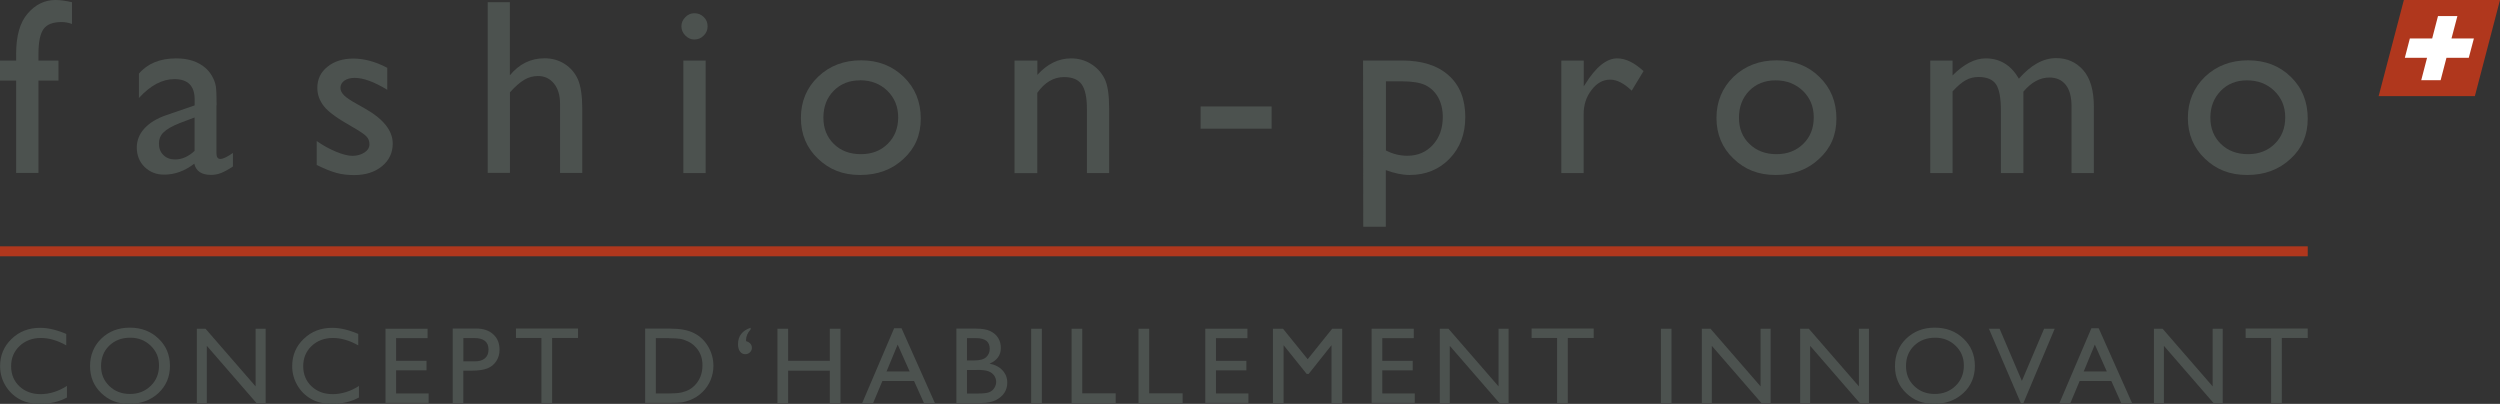 <?xml version="1.0" encoding="UTF-8"?><svg id="a" xmlns="http://www.w3.org/2000/svg" viewBox="0 0 283.46 45.79"><rect x="0" y="0" width="283.46" height="45.79" fill="#333333" stroke="none"/><polygon points="280.61 10.9 269.7 10.9 272.56 0 283.46 0 280.61 10.9" style="fill:#b0371d;"/><polygon points="280.5 4.36 277.96 4.36 278.63 1.82 276.43 1.82 275.77 4.36 273.24 4.36 272.67 6.55 275.19 6.55 274.53 9.09 276.73 9.09 277.39 6.55 279.92 6.55 280.5 4.36" style="fill:#fff;"/><rect y="27.93" width="261.66" height="1.13" style="fill:#b0371d;"/><path d="M35.91,18.7v-2.71c.71.5,1.44.9,2.19,1.21.74.31,1.37.47,1.87.47s.98-.13,1.36-.38c.38-.26.56-.57.56-.93s-.12-.68-.37-.92c-.25-.25-.78-.6-1.58-1.06-1.62-.91-2.69-1.67-3.2-2.32-.51-.64-.76-1.34-.76-2.1,0-.98.38-1.78,1.15-2.39.76-.62,1.74-.93,2.94-.93s2.53.35,3.84,1.05v2.49c-1.5-.91-2.72-1.35-3.68-1.35-.49,0-.88.1-1.18.31-.29.21-.45.48-.45.82,0,.29.14.58.41.85.27.27.75.59,1.44.97l.9.51c2.12,1.19,3.18,2.53,3.18,3.99,0,1.05-.41,1.9-1.22,2.57-.82.67-1.87,1-3.15,1-.76,0-1.43-.08-2.03-.25-.59-.16-1.33-.46-2.23-.9Z" style="fill:#4c524f;"/><path d="M1.83,6.87v-.77c0-2.05.44-3.58,1.32-4.58.87-1.01,1.92-1.52,3.14-1.52.53,0,1.15.09,1.87.25v2.47c-.4-.15-.79-.22-1.16-.22-.99,0-1.68.26-2.06.79-.38.52-.58,1.46-.58,2.81v.77h2.27v2.27h-2.27v10.47H1.83v-10.47H0v-2.27h1.83Z" style="fill:#4c524f;"/><path d="M24.54,11.95v5.43c0,.43.15.64.44.64.31,0,.78-.22,1.43-.68v1.54c-.57.37-1.03.62-1.38.75-.34.13-.71.2-1.09.2-1.09,0-1.72-.43-1.91-1.27-1.07.82-2.21,1.24-3.42,1.24-.89,0-1.62-.29-2.22-.87-.59-.59-.88-1.32-.88-2.21,0-.8.29-1.53.87-2.16.57-.63,1.4-1.13,2.46-1.5l3.23-1.11v-.68c0-1.54-.77-2.3-2.3-2.3-1.37,0-2.71.71-4.02,2.14v-2.76c.98-1.15,2.39-1.73,4.23-1.73,1.38,0,2.48.36,3.31,1.08.28.24.53.54.75.92.22.38.36.77.43,1.15.06.38.09,1.11.09,2.18M22.06,17.1v-3.78l-1.69.64c-.86.34-1.47.69-1.82,1.04-.36.34-.53.78-.53,1.29s.16.96.51,1.29c.33.33.77.5,1.31.5.8,0,1.54-.33,2.23-.98" style="fill:#4c524f;"/><path d="M55.29.25h2.52v8.29c1.05-1.28,2.36-1.93,3.93-1.93.85,0,1.61.21,2.28.64.68.43,1.17,1.01,1.51,1.76.32.75.49,1.86.49,3.34v7.26h-2.52v-7.88c0-.93-.23-1.68-.69-2.26-.46-.56-1.06-.85-1.81-.85-.55,0-1.07.14-1.56.43-.49.29-1.03.76-1.62,1.42v9.13h-2.52V.25Z" style="fill:#4c524f;"/><path d="M78.73,1.5c.42,0,.77.14,1.06.43.3.28.44.63.44,1.05s-.14.76-.44,1.05c-.29.3-.65.45-1.06.45-.39,0-.73-.15-1.03-.46-.29-.29-.44-.64-.44-1.04s.15-.73.44-1.03c.29-.3.64-.45,1.03-.45M77.48,6.87h2.53v12.75h-2.53V6.87Z" style="fill:#4c524f;"/><path d="M97.63,6.84c1.95,0,3.55.63,4.84,1.88,1.29,1.25,1.93,2.83,1.93,4.72s-.65,3.37-1.95,4.57c-1.3,1.22-2.94,1.83-4.92,1.83s-3.51-.62-4.79-1.85c-1.29-1.23-1.93-2.77-1.93-4.62s.65-3.42,1.95-4.67c1.3-1.24,2.93-1.86,4.88-1.86M97.5,9.11c-1.21,0-2.2.4-2.98,1.19-.78.8-1.16,1.81-1.16,3.04s.4,2.21,1.19,2.99c.79.77,1.81,1.15,3.06,1.15s2.25-.39,3.04-1.17c.79-.78,1.19-1.78,1.19-3s-.41-2.21-1.23-3.02c-.82-.79-1.85-1.19-3.1-1.19" style="fill:#4c524f;"/><path d="M117.62,6.87v1.62c1.13-1.25,2.4-1.87,3.84-1.87.79,0,1.54.2,2.21.61.69.42,1.21.98,1.57,1.69.36.72.52,1.85.52,3.41v7.29h-2.52v-7.26c0-1.3-.2-2.23-.59-2.79-.41-.56-1.06-.83-2.01-.83-1.18,0-2.19.6-3.03,1.79v9.1h-2.58V6.87h2.58Z" style="fill:#4c524f;"/><rect x="136.13" y="12.07" width="8.05" height="2.52" style="fill:#4c524f;"/><path d="M154.57,25.72l-.02-18.86h4.41c2.27,0,4.04.56,5.3,1.69,1.26,1.13,1.88,2.7,1.88,4.73,0,1.91-.59,3.48-1.78,4.71-1.18,1.22-2.7,1.85-4.53,1.85-.82,0-1.71-.19-2.7-.55v6.42h-2.57ZM158.92,9.22h-1.78v7.84c.77.4,1.58.6,2.43.6,1.18,0,2.14-.41,2.89-1.23.75-.82,1.13-1.88,1.13-3.18,0-.83-.18-1.56-.52-2.2-.36-.64-.85-1.1-1.46-1.4-.62-.29-1.52-.43-2.7-.43Z" style="fill:#4c524f;"/><path d="M179.57,6.87v2.92l.15-.22c1.21-1.97,2.44-2.95,3.64-2.95.96,0,1.94.48,2.99,1.44l-1.34,2.22c-.87-.83-1.68-1.25-2.44-1.25-.82,0-1.52.39-2.11,1.17-.61.78-.9,1.69-.9,2.75v6.67h-2.53V6.87h2.53Z" style="fill:#4c524f;"/><path d="M201.45,6.84c1.94,0,3.56.62,4.84,1.88,1.29,1.25,1.93,2.83,1.93,4.72s-.65,3.37-1.96,4.57c-1.29,1.22-2.94,1.83-4.92,1.83s-3.51-.62-4.79-1.85c-1.29-1.23-1.93-2.78-1.93-4.62s.65-3.42,1.94-4.67c1.31-1.24,2.93-1.86,4.89-1.86ZM201.32,9.11c-1.21,0-2.21.4-2.99,1.19-.77.8-1.16,1.81-1.16,3.04s.39,2.21,1.19,2.98c.79.77,1.82,1.16,3.06,1.16s2.25-.39,3.04-1.17c.8-.78,1.19-1.78,1.19-3s-.41-2.21-1.23-3.01c-.83-.79-1.86-1.19-3.1-1.19Z" style="fill:#4c524f;"/><path d="M229.42,10.36v9.26h-2.55v-7.09c0-1.41-.18-2.4-.55-2.97-.39-.56-1.05-.83-1.99-.83-.52,0-1.01.12-1.44.36-.44.24-.95.67-1.5,1.27v9.26h-2.53V6.87h2.53v1.68c1.28-1.28,2.53-1.93,3.76-1.93,1.62,0,2.87.77,3.76,2.3,1.36-1.55,2.76-2.33,4.23-2.33,1.24,0,2.25.45,3.06,1.36.8.91,1.21,2.29,1.21,4.14v7.53h-2.53v-7.55c0-1.06-.21-1.88-.65-2.44-.44-.56-1.06-.84-1.86-.84-1.04,0-2.03.52-2.93,1.58Z" style="fill:#4c524f;"/><path d="M254.9,6.84c1.94,0,3.56.62,4.85,1.88,1.28,1.25,1.91,2.83,1.91,4.72s-.64,3.37-1.95,4.57c-1.31,1.22-2.94,1.83-4.91,1.83s-3.52-.62-4.8-1.85c-1.29-1.23-1.93-2.78-1.93-4.62s.65-3.42,1.94-4.67c1.31-1.24,2.93-1.86,4.89-1.86ZM254.77,9.11c-1.21,0-2.21.4-2.97,1.19-.78.8-1.18,1.81-1.18,3.04s.41,2.21,1.19,2.98c.8.77,1.81,1.16,3.07,1.16s2.24-.39,3.04-1.17c.79-.78,1.19-1.78,1.19-3s-.42-2.21-1.24-3.01c-.82-.79-1.86-1.19-3.1-1.19Z" style="fill:#4c524f;"/><path d="M7.59,43.74v1.33c-.88.48-1.9.72-3.06.72-.94,0-1.74-.19-2.39-.57-.66-.38-1.17-.9-1.56-1.56-.38-.66-.57-1.38-.57-2.15,0-1.23.44-2.26,1.31-3.09.87-.84,1.95-1.25,3.24-1.25.88,0,1.87.23,2.95.69v1.3c-.98-.56-1.95-.84-2.89-.84s-1.77.31-2.4.91c-.64.61-.96,1.37-.96,2.29s.31,1.68.94,2.28c.63.59,1.43.89,2.41.89s2.02-.31,2.99-.94Z" style="fill:#4c524f;"/><path d="M14.72,37.15c1.3,0,2.38.41,3.25,1.24.87.82,1.3,1.86,1.3,3.1s-.44,2.27-1.31,3.08c-.87.81-1.98,1.22-3.31,1.22s-2.33-.41-3.17-1.22c-.85-.81-1.27-1.83-1.27-3.06s.43-2.3,1.28-3.12c.85-.82,1.93-1.24,3.23-1.24ZM14.77,38.29c-.96,0-1.76.3-2.38.9-.62.6-.93,1.37-.93,2.31s.31,1.66.94,2.27c.62.6,1.4.9,2.34.9s1.72-.31,2.35-.92c.63-.61.94-1.38.94-2.3s-.31-1.64-.94-2.25c-.63-.61-1.4-.91-2.32-.91Z" style="fill:#4c524f;"/><path d="M28.97,37.27h1.15v8.43h-1.04l-5.63-6.49v6.49h-1.13v-8.43h.98l5.68,6.54v-6.54Z" style="fill:#4c524f;"/><path d="M40.7,43.74v1.33c-.88.48-1.91.72-3.06.72-.94,0-1.74-.19-2.39-.57-.66-.38-1.17-.9-1.55-1.56-.38-.66-.57-1.38-.57-2.15,0-1.23.44-2.26,1.31-3.09.87-.84,1.95-1.25,3.23-1.25.88,0,1.87.23,2.95.69v1.3c-.98-.56-1.95-.84-2.89-.84s-1.77.31-2.4.91c-.64.61-.95,1.37-.95,2.29s.31,1.68.94,2.28c.63.59,1.43.89,2.41.89s2.02-.31,2.99-.94Z" style="fill:#4c524f;"/><path d="M43.7,37.27h4.78v1.07h-3.57v2.57h3.45v1.08h-3.45v2.62h3.69v1.07h-4.89v-8.42Z" style="fill:#4c524f;"/><path d="M51.33,45.69v-8.44h2.67c.8,0,1.45.22,1.92.65.48.43.72,1.02.72,1.75,0,.49-.12.93-.37,1.3-.25.38-.58.65-1.01.82-.43.17-1.04.26-1.84.26h-.89v3.66h-1.21ZM53.79,38.33h-1.25v2.64h1.32c.49,0,.87-.12,1.13-.35.27-.23.4-.56.4-.99,0-.86-.54-1.3-1.6-1.3Z" style="fill:#4c524f;"/><path d="M58.5,37.25h7.04v1.07h-2.94v7.37h-1.21v-7.37h-2.89v-1.07Z" style="fill:#4c524f;"/><path d="M73.15,45.68v-8.42h2.84c1.15,0,2.05.17,2.72.52.67.34,1.2.85,1.59,1.52.39.67.59,1.4.59,2.18,0,.56-.11,1.1-.32,1.62-.22.52-.53.97-.93,1.36-.41.4-.89.71-1.43.91-.32.12-.61.21-.87.25s-.77.06-1.52.06h-2.67ZM75.87,38.34h-1.51v6.27h1.54c.6,0,1.07-.04,1.41-.12.33-.08.61-.19.84-.31.22-.13.43-.28.61-.47.59-.6.89-1.37.89-2.29s-.31-1.64-.92-2.21c-.22-.21-.48-.39-.78-.52-.29-.14-.57-.23-.83-.27-.26-.04-.68-.07-1.26-.07Z" style="fill:#4c524f;"/><path d="M85.11,37.16v.19c-.34.38-.52.78-.52,1.19,0,.05,0,.1.01.14.43.14.65.39.65.76,0,.2-.07.37-.22.51-.15.14-.32.21-.53.21-.25,0-.45-.1-.6-.31-.15-.2-.22-.48-.22-.82,0-.93.48-1.55,1.44-1.87Z" style="fill:#4c524f;"/><path d="M94.09,37.27h1.21v8.43h-1.21v-3.67h-4.73v3.67h-1.21v-8.43h1.21v3.64h4.73v-3.64Z" style="fill:#4c524f;"/><path d="M101.37,37.22h.85l3.78,8.48h-1.24l-1.12-2.5h-3.59l-1.05,2.5h-1.24l3.62-8.48ZM103.14,42.12l-1.36-3.05-1.26,3.05h2.62Z" style="fill:#4c524f;"/><path d="M111.29,45.69h-2.85v-8.43h2.21c.7,0,1.24.09,1.63.28.39.19.69.44.89.77.21.33.31.71.31,1.14,0,.83-.43,1.42-1.28,1.78.62.12,1.11.37,1.47.76.36.39.54.86.54,1.4,0,.43-.11.81-.33,1.15-.22.34-.55.61-.97.83-.43.21-.96.32-1.61.32ZM110.68,38.34h-1.04v2.53h.8c.64,0,1.1-.12,1.37-.37.27-.25.41-.56.41-.95,0-.81-.51-1.21-1.54-1.21ZM110.77,41.95h-1.13v2.67h1.19c.66,0,1.11-.05,1.34-.15.24-.1.43-.26.57-.48.14-.22.21-.45.21-.7s-.08-.49-.23-.71c-.15-.21-.36-.37-.64-.48-.28-.11-.71-.16-1.31-.16Z" style="fill:#4c524f;"/><path d="M116.92,37.27h1.21v8.43h-1.21v-8.43Z" style="fill:#4c524f;"/><path d="M121.51,37.27h1.2v7.33h3.79v1.1h-5v-8.43Z" style="fill:#4c524f;"/><path d="M129.09,37.27h1.21v7.33h3.79v1.1h-5v-8.43Z" style="fill:#4c524f;"/><path d="M136.66,37.27h4.78v1.07h-3.57v2.57h3.45v1.08h-3.45v2.62h3.68v1.07h-4.89v-8.42Z" style="fill:#4c524f;"/><path d="M151.05,37.27h1.13v8.43h-1.21v-6.56l-2.59,3.26h-.22l-2.62-3.26v6.56h-1.21v-8.43h1.14l2.8,3.46,2.78-3.46Z" style="fill:#4c524f;"/><path d="M155.52,37.27h4.78v1.07h-3.57v2.57h3.45v1.08h-3.45v2.62h3.68v1.07h-4.89v-8.42Z" style="fill:#4c524f;"/><path d="M169.91,37.27h1.14v8.43h-1.04l-5.63-6.49v6.49h-1.13v-8.43h.98l5.68,6.54v-6.54Z" style="fill:#4c524f;"/><path d="M173.66,37.25h7.04v1.07h-2.94v7.37h-1.21v-7.37h-2.89v-1.07Z" style="fill:#4c524f;"/><path d="M188.32,37.27h1.2v8.43h-1.2v-8.43Z" style="fill:#4c524f;"/><path d="M199.61,37.27h1.15v8.43h-1.04l-5.63-6.49v6.49h-1.13v-8.43h.98l5.68,6.54v-6.54Z" style="fill:#4c524f;"/><path d="M210.77,37.27h1.14v8.43h-1.04l-5.63-6.49v6.49h-1.13v-8.43h.98l5.68,6.54v-6.54Z" style="fill:#4c524f;"/><path d="M219.37,37.15c1.3,0,2.38.41,3.25,1.24.87.82,1.3,1.86,1.3,3.1s-.44,2.27-1.31,3.08c-.88.81-1.98,1.22-3.31,1.22s-2.33-.41-3.17-1.22c-.85-.81-1.27-1.83-1.27-3.06s.42-2.3,1.28-3.12c.85-.82,1.93-1.24,3.23-1.24ZM219.42,38.29c-.96,0-1.76.3-2.38.9-.62.6-.93,1.37-.93,2.31s.31,1.66.93,2.27c.62.6,1.4.9,2.34.9s1.72-.31,2.35-.92c.63-.61.94-1.38.94-2.3s-.31-1.64-.94-2.25c-.63-.61-1.4-.91-2.32-.91Z" style="fill:#4c524f;"/><path d="M231.77,37.27h1.2l-3.56,8.46h-.27l-3.63-8.46h1.21l2.53,5.92,2.52-5.92Z" style="fill:#4c524f;"/><path d="M237.11,37.22h.85l3.78,8.48h-1.23l-1.12-2.5h-3.59l-1.05,2.5h-1.24l3.62-8.48ZM238.88,42.12l-1.36-3.05-1.26,3.05h2.62Z" style="fill:#4c524f;"/><path d="M250.87,37.27h1.15v8.43h-1.04l-5.63-6.49v6.49h-1.13v-8.43h.98l5.68,6.54v-6.54Z" style="fill:#4c524f;"/><path d="M254.62,37.25h7.04v1.07h-2.94v7.37h-1.21v-7.37h-2.89v-1.07Z" style="fill:#4c524f;"/></svg>